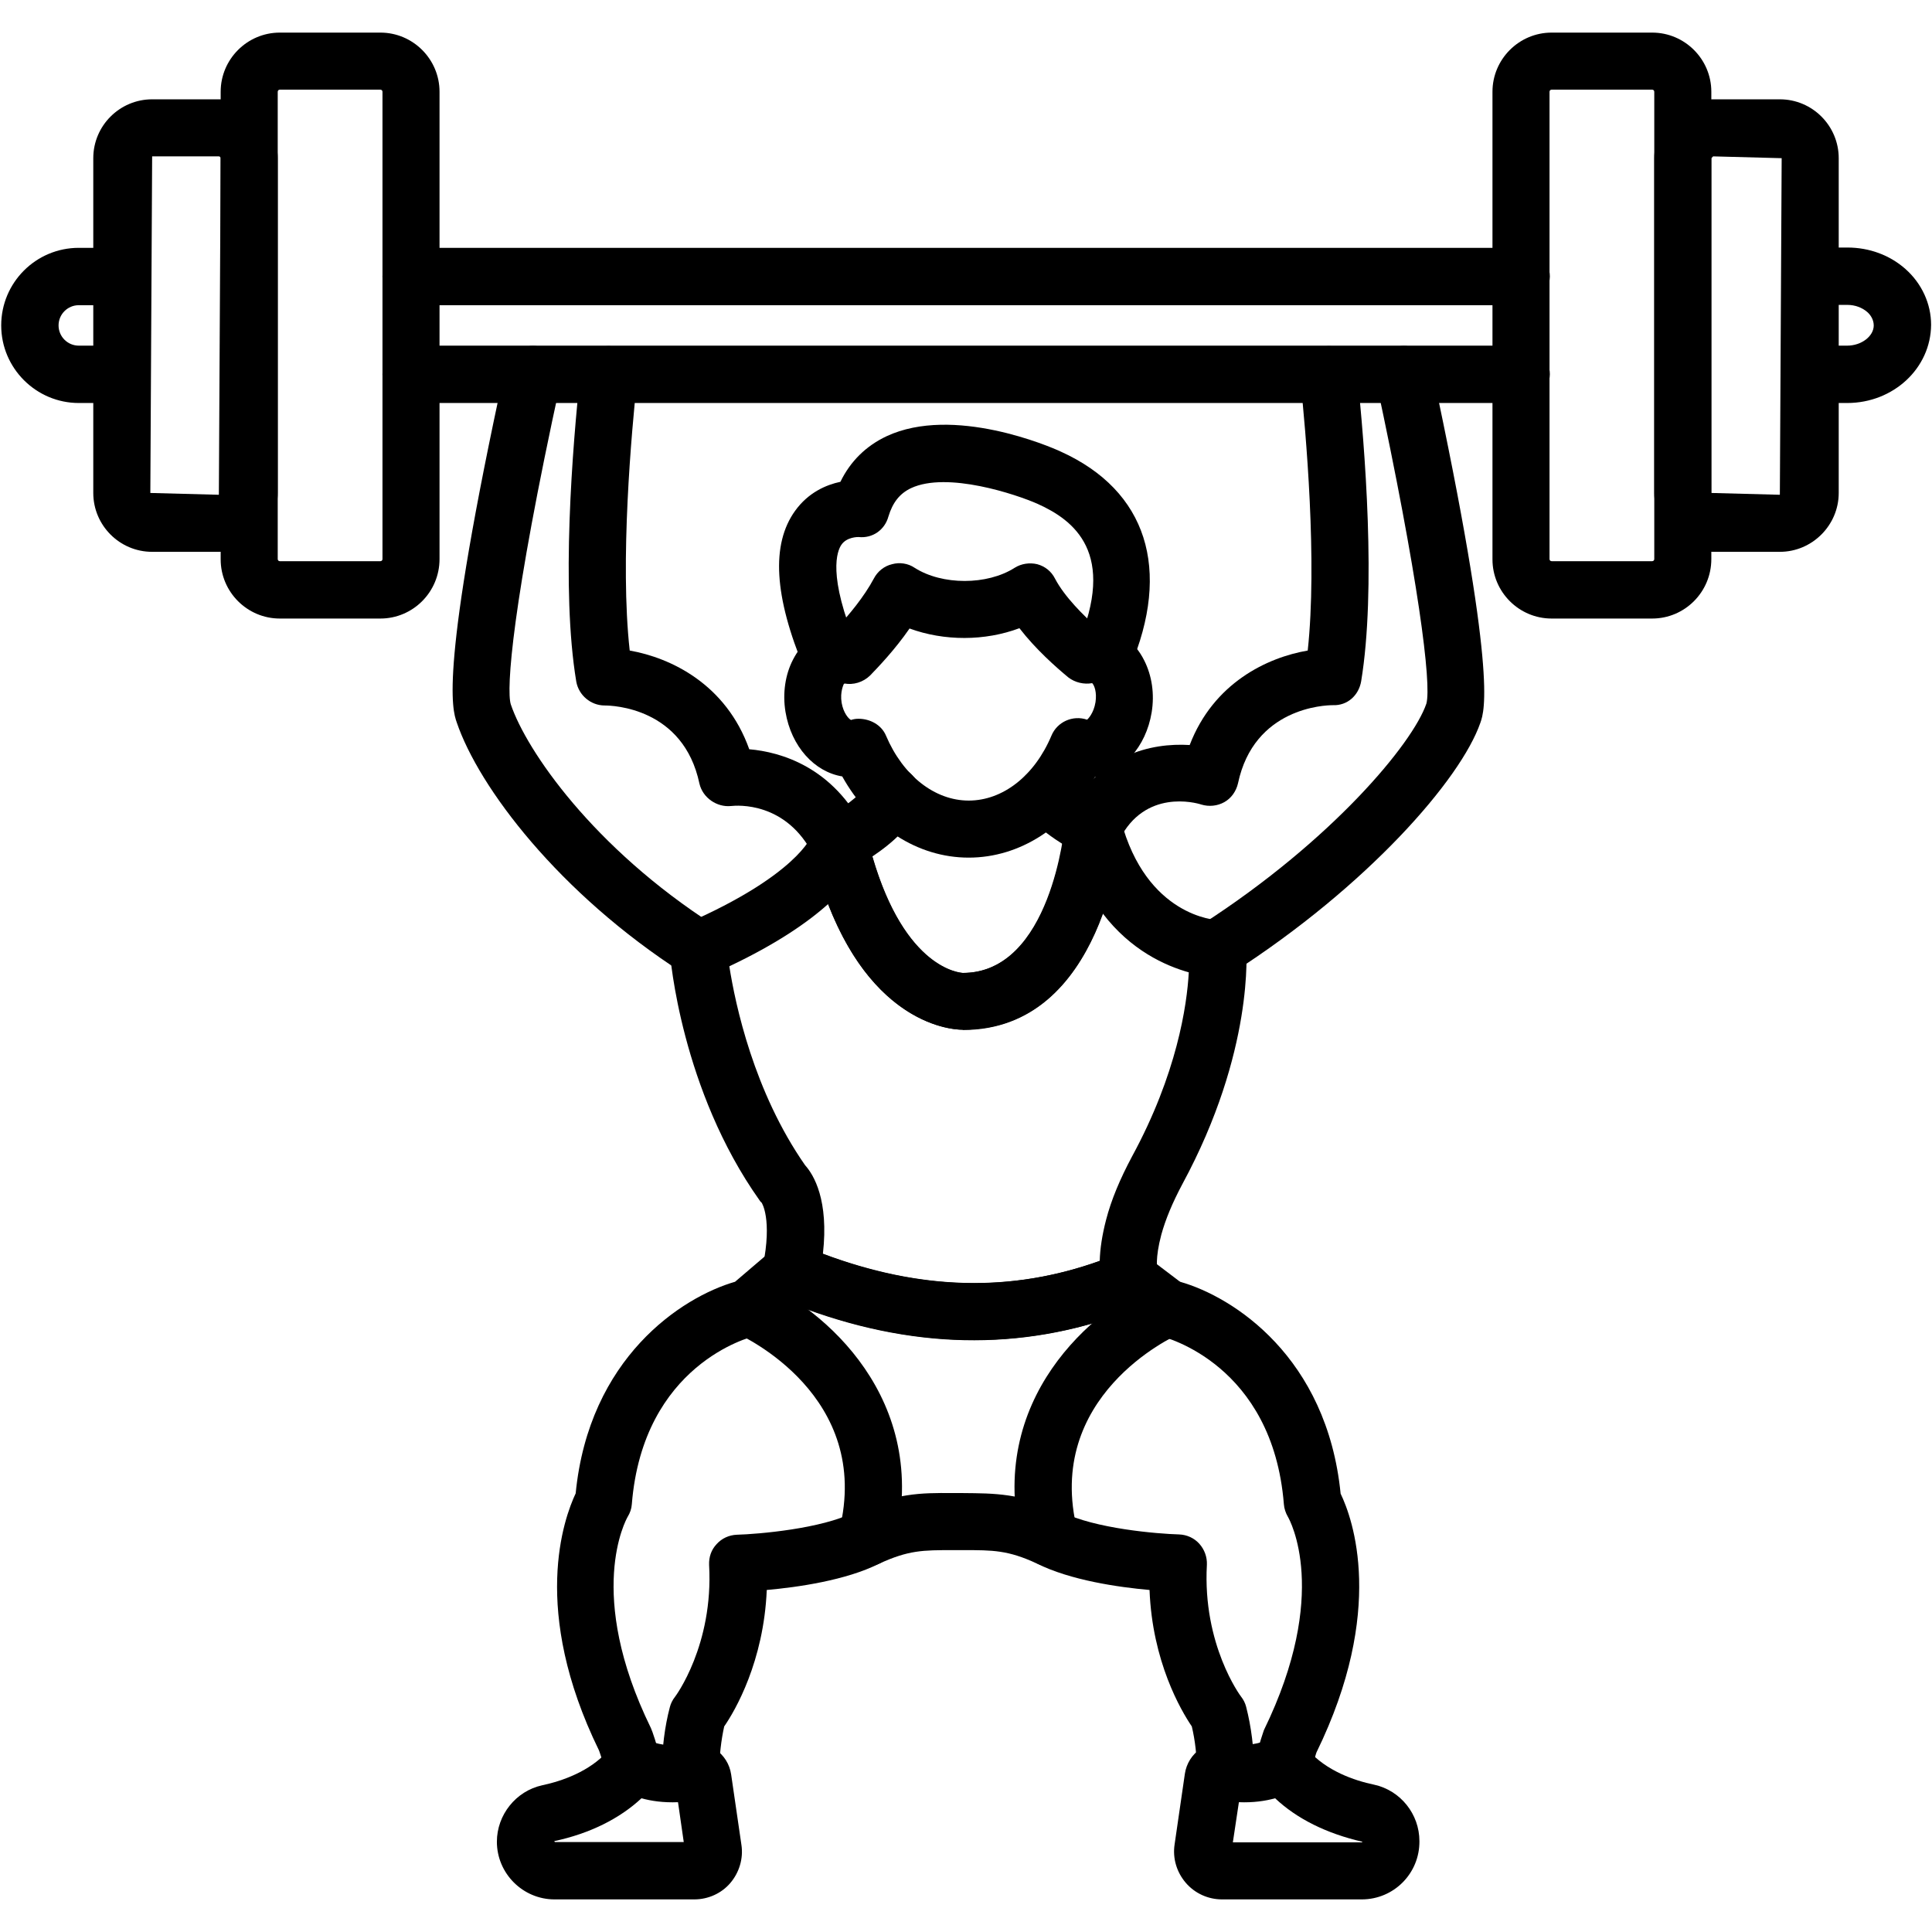 <svg xmlns="http://www.w3.org/2000/svg" xml:space="preserve" id="gym" x="0" y="0" style="enable-background:new 0 0 64 64" version="1.1" viewBox="0 0 64 64">
  <g>
    <g>
      <path d="M36.22,28.35c-0.14,0-0.29-0.03-0.42-0.1c-0.47-0.23-0.66-0.8-0.42-1.27c0.99-1.98,2.75-2.38,4.03-2.3
			c0.79-2.06,2.57-2.9,3.91-3.13c0.32-2.95-0.06-7.23-0.25-9.04c-0.06-0.52,0.32-0.99,0.84-1.04c0.51-0.06,0.99,0.32,1.04,0.84
			c0.27,2.53,0.64,7.22,0.14,10.26c-0.08,0.46-0.45,0.81-0.94,0.79c-0.26,0-2.61,0.08-3.14,2.59c-0.06,0.26-0.22,0.49-0.45,0.62
			c-0.23,0.13-0.51,0.16-0.77,0.08c-0.18-0.06-1.87-0.52-2.71,1.17C36.9,28.15,36.57,28.35,36.22,28.35z"></path>
    </g>
    <g>
      <path d="M40.34,32.36c-0.31,0-0.62-0.15-0.8-0.43c-0.28-0.44-0.16-1.03,0.28-1.31c4.3-2.77,6.98-5.99,7.43-7.31
			c0.18-0.64-0.27-4.2-1.67-10.71c-0.11-0.51,0.22-1.01,0.73-1.12c0.51-0.11,1.01,0.22,1.12,0.73c2.17,10.1,1.75,11.33,1.61,11.73
			c-0.65,1.88-3.75,5.42-8.2,8.28C40.69,32.32,40.51,32.36,40.34,32.36z"></path>
    </g>
    <g>
      <path d="M31.87,34.11c-0.31,0-3.6-0.15-4.99-5.97c-0.1-0.42,0.09-0.85,0.47-1.05c0.56-0.3,1.18-0.78,1.28-0.99
			c0.12-0.51,0.62-0.81,1.13-0.69c0.51,0.12,0.82,0.65,0.7,1.16c-0.17,0.74-0.93,1.38-1.56,1.8c1.09,3.75,2.92,3.85,3,3.86
			c2.29,0,3.07-2.95,3.3-4.27c-0.32-0.2-0.73-0.49-1.19-0.93c-0.38-0.36-0.39-0.96-0.04-1.34c0.36-0.38,0.96-0.39,1.34-0.04
			c0.73,0.7,1.17,0.85,1.18,0.85c0.42,0.14,0.72,0.55,0.68,0.99c-0.02,0.27-0.6,6.63-5.27,6.63C31.89,34.11,31.88,34.11,31.87,34.11
			z"></path>
    </g>
    <g>
      <path d="M27.8,28.86c-0.35,0-0.68-0.19-0.85-0.52c-0.9-1.8-2.54-1.66-2.73-1.64c-0.47,0.05-0.94-0.27-1.05-0.74
			c-0.53-2.52-2.88-2.59-3.14-2.59c-0.46,0-0.86-0.34-0.94-0.79c-0.51-3.06-0.13-7.75,0.14-10.27c0.06-0.52,0.51-0.9,1.04-0.84
			c0.52,0.06,0.9,0.52,0.84,1.04c-0.19,1.8-0.58,6.07-0.25,9.04c1.36,0.24,3.19,1.11,3.96,3.27c1.04,0.09,2.78,0.58,3.83,2.68
			c0.23,0.47,0.04,1.04-0.42,1.27C28.09,28.83,27.94,28.86,27.8,28.86z"></path>
    </g>
    <g>
      <path d="M23.14,32.39c-0.18,0-0.35-0.05-0.51-0.15c-4.12-2.65-6.77-6.16-7.5-8.31c-0.15-0.43-0.58-1.74,1.6-11.73
			c0.11-0.51,0.61-0.83,1.13-0.72c0.51,0.11,0.83,0.62,0.72,1.13c-1.63,7.44-1.81,10.24-1.66,10.72c0.52,1.54,2.74,4.76,6.73,7.32
			c0.44,0.28,0.57,0.87,0.28,1.31C23.75,32.23,23.45,32.39,23.14,32.39z"></path>
    </g>
    <g>
      <path d="M27.52,22.75c-0.37,0-0.72-0.22-0.87-0.58c-1.01-2.42-1.11-4.14-0.31-5.25c0.44-0.61,1.03-0.86,1.5-0.96
			c0.33-0.68,0.85-1.19,1.53-1.51c2.21-1.03,5.41,0.34,5.77,0.51c2.85,1.29,3.68,3.9,2.29,7.16c-0.21,0.48-0.76,0.7-1.24,0.5
			c-0.48-0.21-0.7-0.76-0.5-1.24c1.32-3.07-0.12-4.15-1.32-4.69c-0.7-0.31-2.99-1.08-4.19-0.52c-0.38,0.18-0.61,0.48-0.75,0.94
			c-0.12,0.44-0.52,0.73-0.99,0.68l0,0c-0.01,0-0.39-0.01-0.57,0.26c-0.13,0.19-0.48,0.99,0.53,3.39c0.2,0.48-0.02,1.04-0.51,1.24
			C27.76,22.73,27.64,22.75,27.52,22.75z"></path>
    </g>
    <g>
      <path d="M32.09,28.41c-1.7,0-3.26-1.02-4.19-2.69c-0.92-0.15-1.69-0.99-1.88-2.14c-0.1-0.61-0.01-1.23,0.25-1.73
			c0.3-0.59,0.82-0.99,1.42-1.09c0.03,0,0.05-0.01,0.08-0.01c0.34-0.37,0.85-0.97,1.18-1.59c0.12-0.23,0.34-0.41,0.6-0.47
			c0.25-0.07,0.53-0.03,0.75,0.12c0.91,0.58,2.4,0.58,3.31,0c0.22-0.14,0.5-0.18,0.75-0.12c0.26,0.07,0.47,0.24,0.59,0.48
			c0.32,0.61,0.96,1.23,1.36,1.59c0.06,0,0.12,0.01,0.17,0.02c0,0,0,0,0,0c0.6,0.1,1.12,0.49,1.42,1.09
			c0.26,0.51,0.35,1.12,0.25,1.73c-0.19,1.15-0.96,1.99-1.88,2.14C35.35,27.39,33.79,28.41,32.09,28.41z M28.44,23.81
			c0.38,0,0.76,0.2,0.91,0.56c0.56,1.32,1.61,2.15,2.74,2.15c1.13,0,2.18-0.82,2.74-2.15c0.19-0.46,0.71-0.69,1.18-0.53
			c0.03-0.02,0.22-0.21,0.28-0.58c0.05-0.33-0.04-0.56-0.11-0.63c-0.27,0.05-0.57-0.02-0.79-0.19c-0.41-0.34-1.08-0.93-1.62-1.63
			c-1.15,0.43-2.49,0.43-3.64,0.01c-0.49,0.71-1.05,1.29-1.31,1.56c-0.23,0.22-0.55,0.32-0.86,0.26c-0.01,0.03-0.14,0.27-0.08,0.64
			c0.06,0.34,0.23,0.53,0.31,0.57C28.28,23.82,28.36,23.81,28.44,23.81z"></path>
    </g>
    <g>
      <path d="M32.27,44.39c-2.1,0-4.25-0.46-6.44-1.38c-0.42-0.18-0.65-0.62-0.56-1.06c0.32-1.58-0.04-2.11-0.04-2.11
			c-0.05-0.04-0.03-0.03-0.07-0.08c-2.59-3.65-2.96-8.05-2.97-8.23c-0.03-0.4,0.2-0.78,0.56-0.94c3.65-1.6,4.12-2.88,4.13-2.89
			c0.08-0.44,0.45-0.73,0.9-0.75c0.44,0.02,0.84,0.32,0.94,0.76c1.05,4.41,3.09,4.52,3.17,4.52c2.93,0,3.38-4.85,3.38-4.9
			c0.04-0.46,0.4-0.82,0.86-0.86c0.45-0.05,0.88,0.25,1,0.7c0.84,3.18,3.13,3.31,3.23,3.31c0.48,0.02,0.87,0.39,0.92,0.86
			c0.01,0.14,0.27,3.48-2.11,7.88c-0.33,0.62-0.56,1.17-0.7,1.68c-0.21,0.79-0.14,1.15-0.12,1.24c0.13,0.46-0.1,0.95-0.55,1.14
			C36.01,44.01,34.16,44.39,32.27,44.39z M27.26,41.53c3.22,1.21,6.23,1.29,9.17,0.24c0.01-0.4,0.08-0.86,0.21-1.36
			c0.17-0.66,0.46-1.35,0.86-2.1c0,0,0,0,0,0c1.49-2.74,1.82-5.01,1.88-6.1c-0.78-0.22-1.92-0.73-2.85-1.95
			c-0.66,1.82-1.99,3.85-4.64,3.85c-0.11,0-2.83,0.03-4.46-4.16c-0.68,0.61-1.71,1.32-3.27,2.06c0.2,1.27,0.81,4.15,2.51,6.59
			C26.96,38.92,27.46,39.76,27.26,41.53z"></path>
    </g>
    <g>
      <path d="M40.6,59.65c-0.52,0-0.94-0.42-0.95-0.94c0-0.54-0.06-1.06-0.17-1.52c-0.36-0.53-1.31-2.15-1.4-4.52
			c-1.02-0.09-2.63-0.32-3.74-0.88c-0.95-0.44-1.45-0.44-2.42-0.44h-0.35c-1,0-1.47,0-2.45,0.45c-1.09,0.55-2.7,0.78-3.72,0.87
			c-0.1,2.37-1.05,4-1.41,4.52c-0.1,0.45-0.16,0.96-0.17,1.52c0,0.52-0.43,0.94-0.95,0.94c0,0-0.01,0-0.01,0
			c-0.52,0-0.94-0.43-0.94-0.95c0.01-0.79,0.1-1.51,0.27-2.15c0.03-0.12,0.09-0.24,0.17-0.34c0.01-0.01,1.28-1.71,1.13-4.37
			c-0.01-0.26,0.07-0.5,0.25-0.69c0.17-0.19,0.41-0.3,0.67-0.31c0.72-0.02,2.81-0.2,3.87-0.74c1.38-0.64,2.21-0.65,3.28-0.64h0.35
			c1.03,0.01,1.89,0,3.25,0.62c1.1,0.56,3.19,0.73,3.9,0.75c0.26,0.01,0.5,0.12,0.67,0.31c0.17,0.19,0.26,0.44,0.25,0.69
			c-0.15,2.66,1.12,4.36,1.13,4.37c0.08,0.1,0.14,0.22,0.17,0.34c0.17,0.66,0.26,1.38,0.27,2.14C41.55,59.22,41.13,59.65,40.6,59.65
			C40.61,59.65,40.6,59.65,40.6,59.65z"></path>
    </g>
    <g>
      <path d="M20.98,59.49c-0.44,0-0.83-0.31-0.93-0.76c-0.09-0.45-0.21-0.75-0.21-0.75c-2.27-4.65-1.16-7.68-0.77-8.51
			c0.44-4.49,3.51-6.5,5.28-7.01l1.23-1.05c0.27-0.23,0.65-0.29,0.98-0.15c3.72,1.57,7.15,1.66,10.51,0.26
			c0.31-0.13,0.67-0.08,0.94,0.12l1.08,0.82c1.77,0.5,4.87,2.5,5.32,7.02c0.4,0.83,1.5,3.86-0.8,8.57l0,0c0,0-0.1,0.28-0.17,0.68
			c-0.1,0.51-0.59,0.85-1.11,0.75c-0.51-0.1-0.85-0.6-0.75-1.11c0.12-0.61,0.28-1.02,0.29-1.06c2.21-4.53,0.85-6.97,0.79-7.07
			c-0.07-0.12-0.12-0.27-0.13-0.41c-0.37-4.63-3.93-5.53-4.08-5.57c-0.13-0.03-0.25-0.09-0.36-0.17l-0.81-0.61
			c-3.47,1.3-7.14,1.22-10.91-0.24l-0.96,0.82c-0.12,0.1-0.26,0.17-0.41,0.2c-0.15,0.03-3.7,0.94-4.07,5.57
			c-0.01,0.15-0.06,0.29-0.14,0.42c-0.05,0.09-1.41,2.53,0.77,6.99c0.05,0.11,0.2,0.52,0.33,1.13c0.11,0.51-0.23,1.01-0.74,1.12
			C21.11,59.48,21.04,59.49,20.98,59.49z"></path>
    </g>
    <g>
      <path d="M45.11,62.92h-4.63c-0.46,0-0.9-0.2-1.2-0.55c-0.3-0.35-0.44-0.81-0.37-1.27l0.34-2.34c0.05-0.34,0.24-0.64,0.52-0.83
			c0.28-0.19,0.62-0.25,0.95-0.18c0.57,0.13,1.06-0.02,1.24-0.1c0.48-0.2,1.03-0.06,1.38,0.33c0.6,0.68,1.51,1,2.18,1.14
			c0.87,0.19,1.5,0.97,1.5,1.87C47.03,62.06,46.17,62.92,45.11,62.92z M40.84,61.03h4.27c0.01,0,0.02-0.01,0.02-0.02
			c-1.18-0.27-2.17-0.76-2.89-1.44c-0.32,0.09-0.73,0.15-1.2,0.13L40.84,61.03z M41.92,59.25C41.92,59.25,41.92,59.25,41.92,59.25
			C41.92,59.25,41.92,59.25,41.92,59.25z"></path>
    </g>
    <g>
      <path d="M23,62.92h-4.63c-1.05,0-1.91-0.86-1.91-1.91c0-0.89,0.63-1.68,1.5-1.87c0.66-0.14,1.58-0.46,2.18-1.14
			c0.34-0.39,0.89-0.53,1.37-0.33c0.18,0.07,0.67,0.23,1.24,0.1c0.33-0.08,0.67-0.01,0.95,0.18c0.28,0.19,0.47,0.49,0.52,0.83
			l0.34,2.33c0.07,0.45-0.07,0.92-0.37,1.27C23.9,62.72,23.46,62.92,23,62.92z M22.7,61.38L22.7,61.38L22.7,61.38z M21.25,59.57
			c-0.73,0.68-1.72,1.17-2.89,1.42l0.02,0.03h4.27l-0.19-1.32C21.98,59.72,21.57,59.66,21.25,59.57z"></path>
    </g>
    <g>
      <path d="M28.72,51.89c-0.08,0-0.15-0.01-0.23-0.03c-0.51-0.13-0.82-0.64-0.69-1.15c1.12-4.47-3.19-6.44-3.37-6.53
			c-0.48-0.21-0.69-0.77-0.48-1.25c0.21-0.48,0.76-0.69,1.24-0.49c2.07,0.9,5.65,3.89,4.45,8.72
			C29.53,51.61,29.14,51.89,28.72,51.89z"></path>
    </g>
    <g>
      <path d="M34.77,51.89c-0.42,0-0.81-0.29-0.92-0.72c-1.21-4.83,2.38-7.81,4.45-8.72c0.48-0.21,1.04,0.01,1.25,0.49
			c0.21,0.48-0.01,1.04-0.49,1.25c-0.21,0.09-4.49,2.07-3.37,6.52c0.13,0.51-0.18,1.02-0.69,1.15
			C34.92,51.88,34.84,51.89,34.77,51.89z"></path>
    </g>
    <g>
      <path d="M50.39,10.11H13.62c-0.52,0-0.95-0.42-0.95-0.95c0-0.52,0.42-0.95,0.95-0.95h36.77c0.52,0,0.95,0.42,0.95,0.95
			C51.33,9.69,50.91,10.11,50.39,10.11z"></path>
    </g>
    <g>
      <path d="M50.39,13.35H13.62c-0.52,0-0.95-0.42-0.95-0.95c0-0.52,0.42-0.95,0.95-0.95h36.77c0.52,0,0.95,0.42,0.95,0.95
			C51.33,12.93,50.91,13.35,50.39,13.35z"></path>
    </g>
    <g>
      <path d="M4.04,13.35H2.61c-1.41,0-2.57-1.15-2.57-2.57s1.15-2.57,2.57-2.57h1.43c0.52,0,0.95,0.42,0.95,0.95
			c0,0.52-0.42,0.95-0.95,0.95H2.61c-0.37,0-0.67,0.3-0.67,0.67c0,0.37,0.3,0.67,0.67,0.67h1.43c0.52,0,0.95,0.42,0.95,0.95
			C4.98,12.93,4.56,13.35,4.04,13.35z"></path>
    </g>
    <g>
      <path d="M61.19,13.35h-1.23c-0.52,0-0.95-0.42-0.95-0.95c0-0.52,0.42-0.95,0.95-0.95h1.23c0.47,0,0.88-0.31,0.88-0.67
			c0-0.21-0.13-0.37-0.21-0.44c-0.17-0.15-0.41-0.24-0.66-0.24h-1.23c-0.52,0-0.95-0.42-0.95-0.95c0-0.52,0.42-0.95,0.95-0.95h1.23
			c0.72,0,1.4,0.25,1.92,0.71c0.54,0.48,0.85,1.15,0.85,1.85C63.96,12.2,62.72,13.35,61.19,13.35z"></path>
    </g>
    <g>
      <path d="M58.96,18.28h-2.21c-1.08,0-1.95-0.88-1.95-1.95V5.24c0-1.08,0.88-1.95,1.95-1.95h2.21c1.08,0,1.95,0.88,1.95,1.95v11.09
			C60.91,17.4,60.03,18.28,58.96,18.28z M56.75,5.18l-0.06,0.06v11.09l2.27,0.06l0.06-11.15L56.75,5.18z"></path>
    </g>
    <g>
      <path d="M7.25,18.28H5.04c-1.08,0-1.95-0.88-1.95-1.95V5.24c0-1.08,0.88-1.95,1.95-1.95h2.21c1.08,0,1.95,0.88,1.95,1.95v11.09
			C9.2,17.4,8.33,18.28,7.25,18.28z M5.04,5.18L4.98,16.33l2.27,0.06L7.31,5.24c0-0.03-0.03-0.06-0.06-0.06H5.04z"></path>
    </g>
    <g>
      <path d="M54.73,20.49H51.4c-1.08,0-1.96-0.88-1.96-1.96V3.04c0-1.08,0.88-1.96,1.96-1.96h3.33c1.08,0,1.96,0.88,1.96,1.96v15.48
			C56.69,19.61,55.81,20.49,54.73,20.49z M51.4,2.97c-0.04,0-0.07,0.03-0.07,0.07v15.48c0,0.04,0.03,0.07,0.07,0.07h3.33
			c0.04,0,0.07-0.03,0.07-0.07V3.04c0-0.04-0.03-0.07-0.07-0.07H51.4z"></path>
    </g>
    <g>
      <path d="M12.6,20.49H9.27c-1.08,0-1.96-0.88-1.96-1.96V3.04c0-1.08,0.88-1.96,1.96-1.96h3.33c1.08,0,1.96,0.88,1.96,1.96v15.48
			C14.56,19.61,13.68,20.49,12.6,20.49z M9.27,2.97C9.23,2.97,9.2,3,9.2,3.04v15.48c0,0.04,0.03,0.07,0.07,0.07h3.33
			c0.04,0,0.07-0.03,0.07-0.07V3.04c0-0.04-0.03-0.07-0.07-0.07H9.27z"></path>
    </g>
  </g>
</svg>
